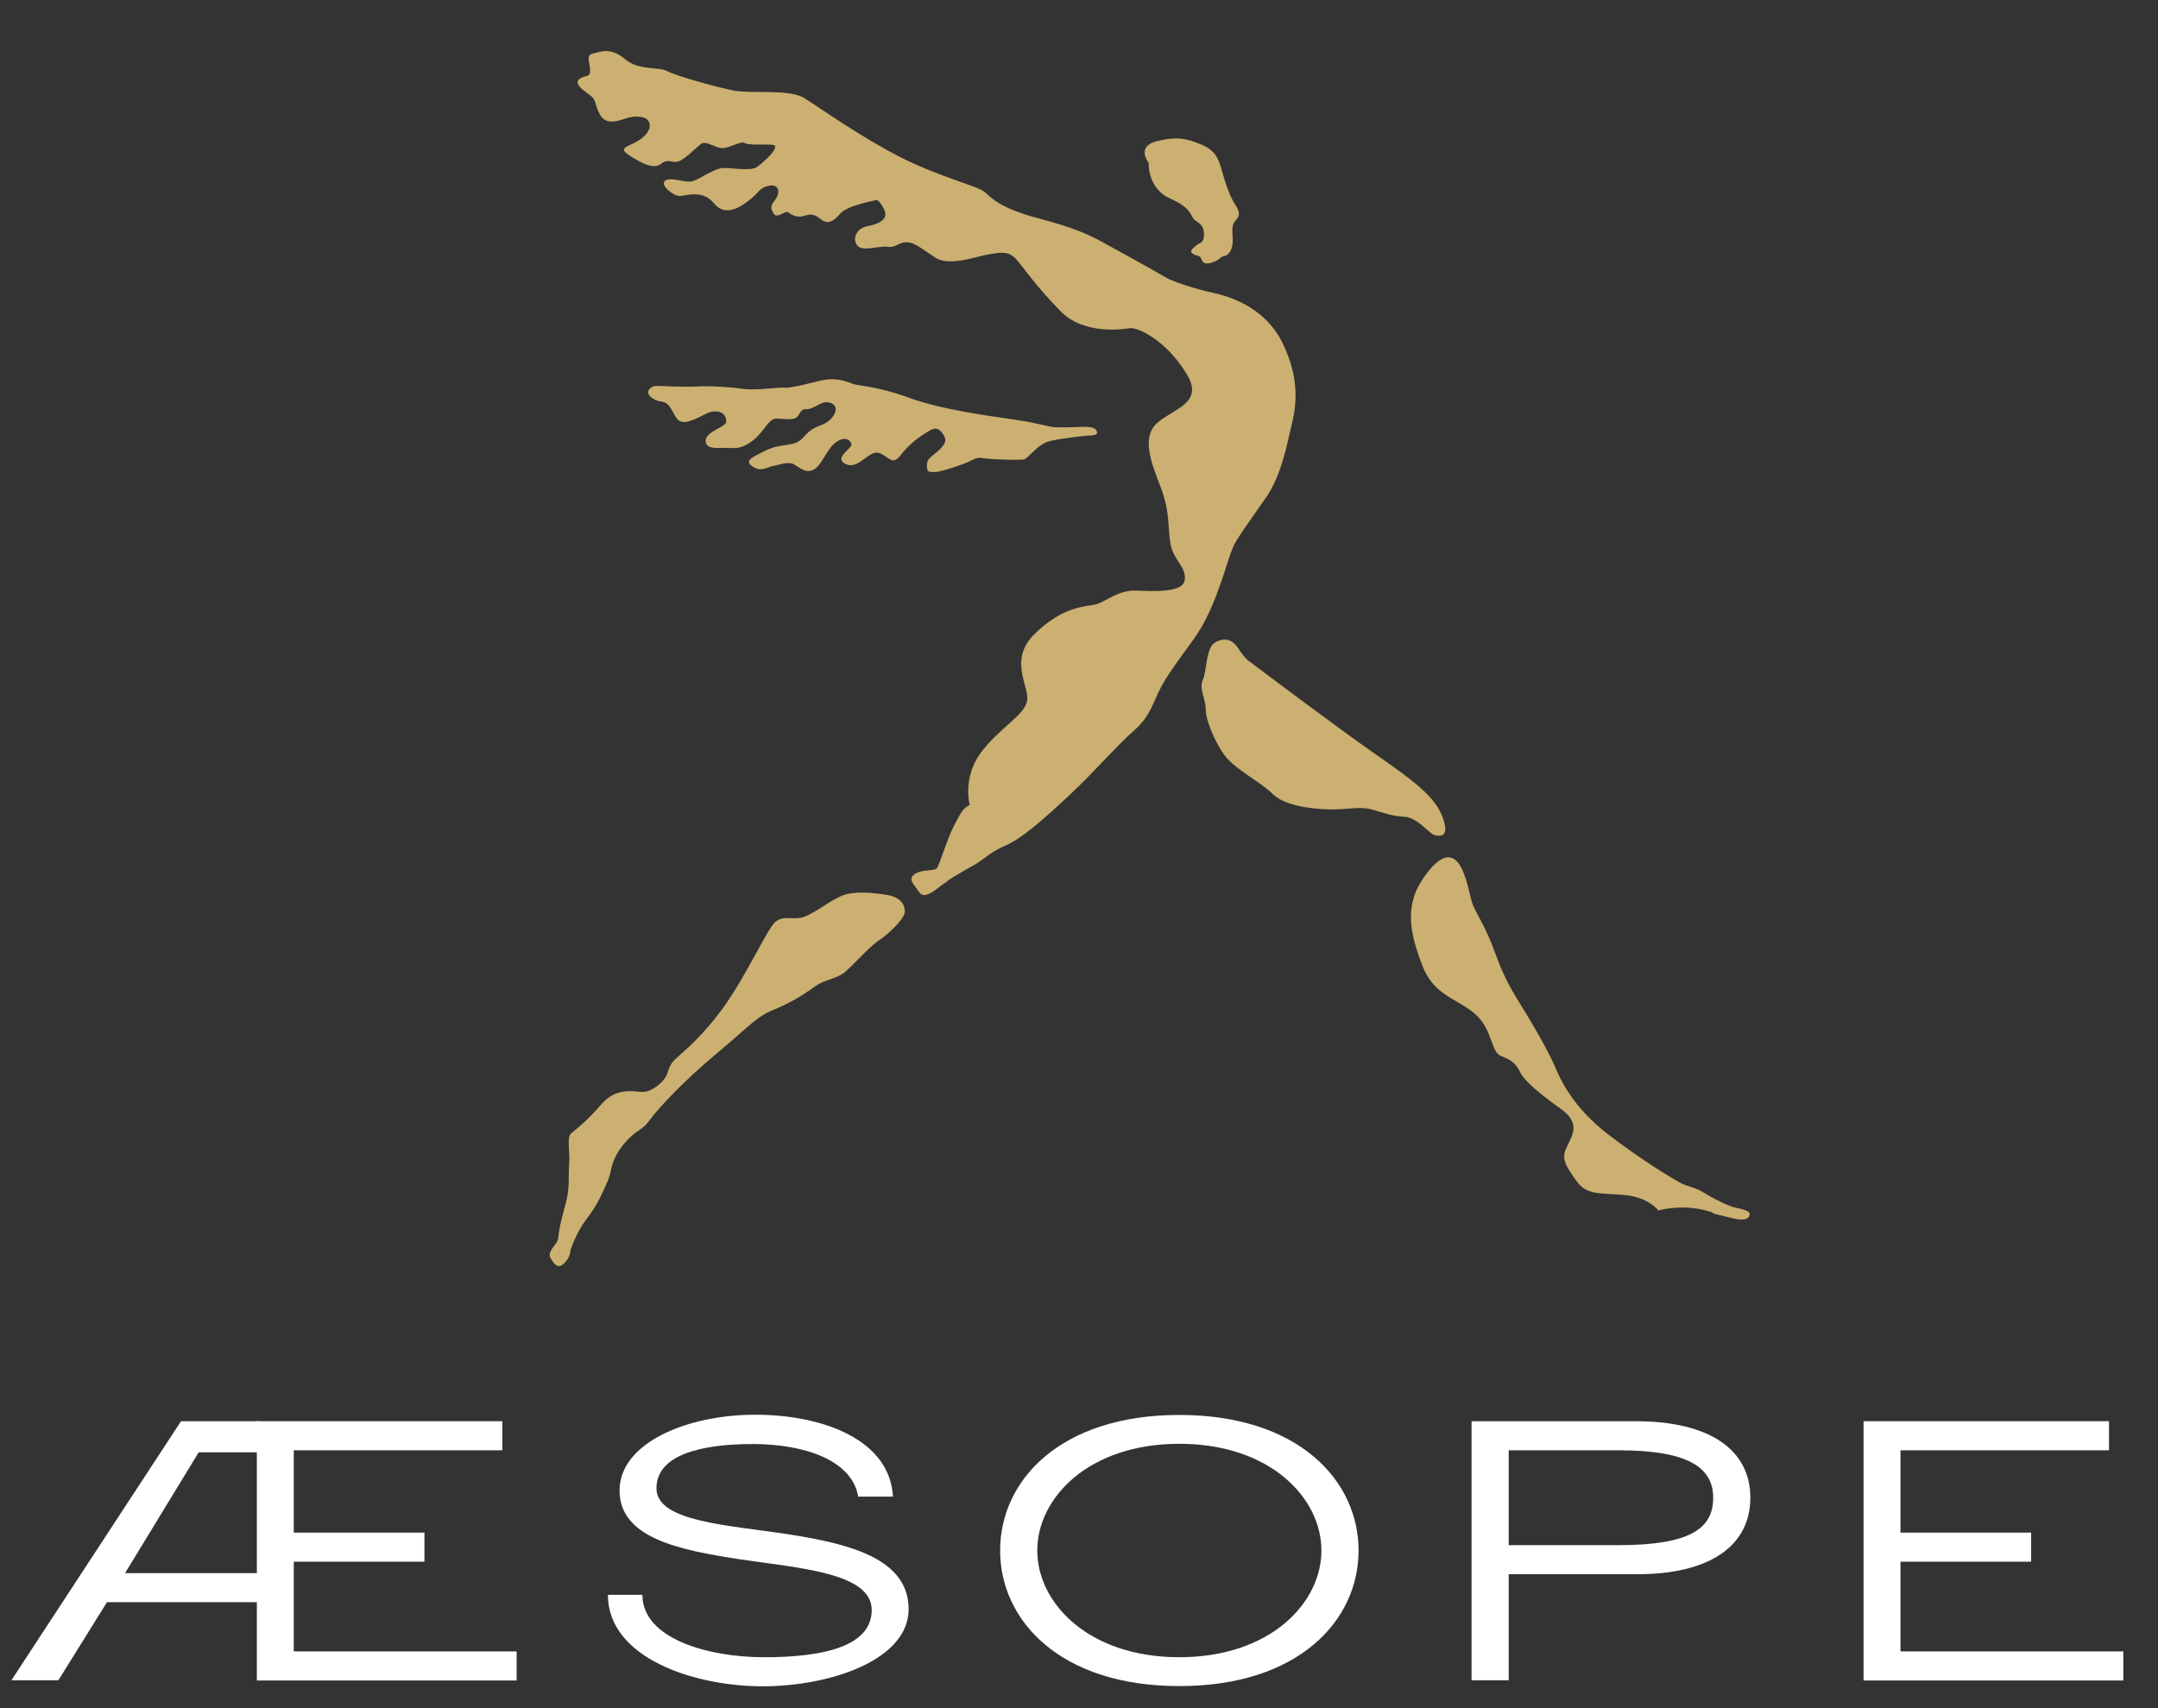 <?xml version="1.0" encoding="UTF-8"?> <svg xmlns="http://www.w3.org/2000/svg" id="Calque_1" version="1.1" viewBox="0 0 964.5 763.5"><rect x="0" y="0" width="964.5" height="763.5" fill="#333333" stroke="none"/><defs><style> .st0 { fill: #ccb071; } .st1 { fill: #fff; } </style></defs><g><path class="st1" d="M129.8,716.2H47.8l-21.7,34.9H5.1l75.8-115.8h35.1M122.2,649.2h-33.4l-32.9,54h71.4"></path><path class="st1" d="M114.8,635.3h109.7v13h-93.2v36.8h58.4v13h-58.4v40.1h99.6v13h-116.1v-115.8Z"></path><path class="st1" d="M383.6,669.2c-2.6-16.5-24.2-23.7-47.1-23.7s-43.1,4.7-43.1,19.8,32.4,16.4,59.3,20.6c26.7,4.2,53.4,10.7,53.4,33.4s-34.9,34.5-65.3,34.5-69.1-12.6-69.1-40.9h15.4c0,19.5,29.1,27.9,54.4,27.9s48.1-4.4,48.1-21.1-32.4-18.7-59.1-22.7c-26.7-4.1-53.6-9.4-53.6-30.7s30.2-33.9,60.6-33.9,60.2,11.2,61.6,36.6h-15.4Z"></path><path class="st1" d="M527.1,632.5c53.1,0,80.1,29.2,80.1,60.6s-26.9,60.6-80.1,60.6-80.1-29.2-80.1-60.6,26.9-60.6,80.1-60.6ZM527.1,740.8c40.7,0,63.5-24.3,63.5-47.7s-22.8-47.7-63.5-47.7-63.5,24.3-63.5,47.7,22.8,47.7,63.5,47.7Z"></path><path class="st1" d="M657.7,635.3h73.3c33.2,0,51.3,12.8,51.3,34.2s-18,34.4-51.3,34.2h-56.7v47.4h-16.6v-115.8ZM674.3,690.7h49.2c32,0,42.2-7.5,42.2-21.2s-11.6-21.2-42.2-21.2h-49.2v42.5Z"></path><path class="st1" d="M832.9,635.3h109.7v13h-93.2v36.8h58.4v13h-58.4v40.1h99.6v13h-116.1v-115.8Z"></path></g><g><path class="st0" d="M255.2,558.2c1.8-5.1,4.3-9.7,6.6-12.8,2.3-3.1,4.3-5.6,7.1-11.5,2.8-5.9,3.6-7.7,4.3-11.5.8-3.8,3.1-8.7,7.7-13.3,4.6-4.6,5.9-3.6,9.7-8.7,3.8-5.1,14.8-17.1,30.1-29.8,15.3-12.8,17.3-16.1,25.5-19.4,8.2-3.3,15.3-8.2,18.4-10.5,3.1-2.3,8.9-3.3,12-5.4,3.1-2,11.7-12,16.3-15,4.6-3.1,11.5-9.7,11.5-12.8s-1.8-6.4-7.7-7.4c-5.9-1-14.8-2-20.4.3-5.6,2.3-11.5,7.4-16.8,9.4-5.4,2-10.5-1.8-14.5,4.1-4.1,5.9-11.7,21.9-20.1,34.2-8.4,12.2-16.6,19.6-20.7,23.2-4.1,3.6-4.6,4.3-5.9,8.4-1.3,4.1-7.4,8.7-11.5,8.4s-11.7-1.8-17.9,5.4c-6.1,7.1-11.2,11.2-13.5,13-2.3,1.8-.5,8.4-1,13.8-.5,5.4.5,10.5-1.8,18.6-2.3,8.2-2.8,11.5-3.1,14.5-.3,3.1-5.4,5.9-3.3,9.2,2,3.3,3.8,5.1,7.1.8,1.8-2.3,1.8-5.4,1.8-5.4Z"></path><path class="st0" d="M765.7,542.1s-5.1-2-12-2.3c-6.9-.3-12.5,1.3-12.5,1.3,0,0-4.3-5.9-15-6.9-10.7-1-17.1.3-21.7-6.4-4.6-6.6-6.9-9.7-4.3-15,2.6-5.4,6.4-10.7-2.6-17.1-8.9-6.4-16.1-12.2-18.1-16.3-2-4.1-4.1-5.6-8.7-7.4-4.6-1.8-3.6-12-11.7-18.9-8.2-6.9-18.4-8.2-23.5-21.7-5.1-13.5-8.2-26,.3-38.5,8.4-12.5,14-11.5,17.3-4.8,3.3,6.6,3.6,13.5,5.6,17.6,2,4.1,5.9,10.5,8.9,18.9,3.1,8.4,5.4,14,11,23,5.6,8.9,13.3,22.2,16.1,28.8,2.8,6.6,8.2,18.6,24.2,30.9,16.1,12.2,27.5,18.9,31.6,21.2,4.1,2.3,6.4,1.8,11.7,5.1,5.4,3.3,10.5,5.4,12,5.9,1.5.5,7.7,1.3,7.7,3.1s-1.5,3.6-8.4,1.8c-6.9-1.8-3.8-.8-7.9-2Z"></path><path class="st0" d="M558.6,295.8s38.8,29.3,56.1,41.3c17.3,12,26.8,19.1,30.1,28.3,3.3,9.2-1.3,8.4-3.6,7.9-2.3-.5-7.7-7.9-13.5-8.2-5.9-.3-9.2-1.8-14.8-3.3-5.6-1.5-11,.3-19.4,0-8.4-.3-19.6-1.8-24.7-6.9-5.1-5.1-15.8-10.5-20.7-16.3-4.8-5.9-9.2-16.6-9.2-21.4s-3.1-9.4-1.3-13.3c1.8-3.8,1.3-14.5,5.6-16.8,4.3-2.3,7.7-1.3,10.5,3.1,2.8,4.3,4.8,5.6,4.8,5.6Z"></path><path class="st0" d="M423.5,393.9c-3.6,2-9.9,8.9-12.5,5.1-2.6-3.8-5.4-5.9-2.3-8.2,3.1-2.3,8.7-1.3,9.9-2.6,1.3-1.3,4.3-12.2,7.7-18.9,3.3-6.6,4.6-8.4,7.1-9.4,0,0-3.3-12,4.8-23.2,8.2-11.2,20.1-17.1,20.9-23.7.8-6.6-8.4-18.1,3.3-29.6,11.7-11.5,21.2-12.2,26.3-13,5.1-.8,10.2-6.6,18.9-6.4,8.7.3,21.2,1,21.9-4.8.8-5.9-5.1-8.7-6.4-16.3-1.3-7.7,0-14-4.6-25.8-4.6-11.7-8.2-22.2-1-28.3,7.1-6.1,20.7-8.7,13-21.4-9.5-15.8-22.4-21.2-25.5-20.7-3.1.5-20.7,3.1-31.1-7.7-10.5-10.7-16.1-18.9-19.6-23-3.6-4.1-7.4-3.1-12.5-2.3-5.1.8-17.3,5.6-23.7,1.5-6.4-4.1-9.2-6.9-13-6.9s-4.6,2.6-8.4,2c-3.8-.5-11.2,2.3-13.5-.5-2.3-2.8-.8-7.7,4.6-8.7,5.4-1,9.4-3.3,7.4-7.4-2-4.1-3.3-4.3-3.3-4.3,0,0-13.4,2.4-16.5,6.2-3.1,3.8-5.7,4.8-8.8,2.2-3.1-2.6-4.9-2-7.7-1.2-2.8.8-5.4-.7-6.6-1.7-1.3-1-5,3.1-6.5.6-1.5-2.6-1.5-3.3.8-6.4,2.3-3.1,1.5-6.9-2.8-6.1-4.3.8-4.8,3.3-8.4,6.1-3.6,2.8-11,8.4-16.3,1.8-5.4-6.6-12.8-3.1-15.6-3.3s-8.9-5.1-6.1-6.9c2.8-1.8,8.9,1.3,12.2.3,3.3-1,9.7-5.9,14-5.9s12,1.5,14.8-.5c2.8-2,11.5-9.7,6.6-9.9-4.8-.3-10.5.3-12.2-.8-1.8-1-6.6,2.3-9.9,2.3s-7.4-3.6-9.7-1.8c-2.3,1.8-7.9,7.7-10.7,7.9-2.8.3-3.2-.8-5.5,0-2.3.8-3.1,4.8-13.6-1.5-6.2-3.7-5.6-4.3-1-6.4,4.6-2,8.7-5.6,7.9-9.2-.8-3.6-6.6-3.6-10.5-2.3-3.8,1.3-9.2,3.1-11.7-1.8-2.6-4.8-1.3-6.4-4.6-8.7-3.3-2.3-9.4-6.6-1.3-8.4,4.1-1-1.5-8.9,2.3-9.9,3.8-1,8.4-3.1,14.8,2.3,6.4,5.4,15.3,3.3,18.9,5.4,3.6,2,21.7,7.1,29.8,8.7,8.2,1.5,24.7-.8,31.4,3.3,6.6,4.1,25.5,17.6,43.1,26.5,17.6,8.9,34.9,13,37.7,15.6,2.8,2.6,6.9,7.1,23.2,11.5,16.3,4.3,22.4,7.1,29.1,10.7,6.6,3.6,24.5,13.5,28.3,15.8,3.8,2.3,15,5.6,20.9,6.9,5.9,1.3,23.2,5.4,31.6,22.7,8.4,17.3,5.6,29.8,3.8,37.2-1.8,7.4-4.3,21.7-11.2,31.6-6.9,9.9-10.2,14.5-13,18.9-2.8,4.3-4.3,11-7.1,18.9-2.8,7.9-5.1,13.8-8.9,20.4-3.8,6.6-10.7,14.5-16.3,23.7s-5.4,15-13.8,22.4c-8.4,7.4-17.1,17.9-29.1,29.1-12,11.2-21.4,19.4-28.6,22.4-7.1,3.1-9.9,6.6-14.3,8.9-4.3,2.3-11.2,6.6-11.2,6.6Z"></path><path class="st0" d="M486.4,194.7s3.9.2,3.9-1.2-.9-2.9-6.5-2.7c-5.6.2-8,.3-11.7.2s-7-1.7-18.5-3.4c-11.6-1.7-32.6-4.4-47.6-9.9-15-5.4-22.4-5.1-24.8-6.1-2.4-1-6.8-2.6-11.9-1.9-5.1.7-14.8,3.9-18.5,3.6-3.7-.3-12.2,1.4-18.9.5-6.6-.9-15.6-1.4-21.1-1-5.4.3-14.8-.3-17.3-.3s-5.8,2.6-2.2,5.3c3.6,2.7,5.8.5,8.3,4.4,2.6,3.9,2.9,7.8,8.7,6,5.8-1.9,7.8-4.3,11.4-4.3s4.9,2.2,4.9,4.6-9.2,4.3-9.2,8.5,5.8,3.1,9.7,3.2c3.9.2,6.8.5,11.9-3.7,5.1-4.3,6.5-9.5,10.2-9.4,3.7.2,7.3.7,8.8-.5,1.5-1.2,1.7-3.9,4.4-3.7,2.7.2,6-2.9,8.5-3.1,2.6-.2,6.5,1.5,3.6,6-2.9,4.4-6.5,3.9-10.2,6.6-3.7,2.7-3.7,5.4-9.5,6.3-5.8.9-7,.9-11.6,3.2-4.6,2.4-8.8,3.9-4.9,6.6,3.9,2.7,6.5.3,9.2-.2,2.7-.5,6.5-2,9-.9,2.6,1.2,5.1,4.3,8.8,2.7,3.7-1.5,6-8.8,9.7-11.9,3.7-3.1,6.5-2.2,7.5,0,1,2.2-8.3,6.3-2.6,9.2,5.8,2.9,10.5-6.5,15-4.9,4.4,1.5,5.8,6,9.7.9,3.9-5.1,8.5-8.2,11.2-9.9,2.7-1.7,4.9-3.2,7.3,0,2.4,3.2,1.5,4.8-1.2,7.5-2.7,2.7-5.6,3.7-5.6,6.8s.3,3.2,3.4,3.2,13.4-3.6,16.3-5.1c2.9-1.5,3.7-1.4,6.1-1,2.4.3,10.9.9,17.3.5,2.2-.2,6.1-7,12.1-8.3,6-1.4,16.8-2.4,16.8-2.4Z"></path><path class="st0" d="M536,108.8s-5.1,3.1-3.2,4.4c1.9,1.4,2.6.7,3.6,1.7,1,1,.5,3.7,4.8,2.6,4.3-1.2,3.7-2.6,6.1-3.1,2.4-.5,4.1-3.9,3.6-8.8-.5-4.9.5-6.1,1.7-7.5,1.2-1.4,2-2.7-.5-6.6-2.6-3.9-4.6-10.2-6.1-15.6-1.5-5.4-3.2-9-9.4-11.4-6.1-2.4-10-3.7-19.6-1.4-9.5,2.4-3.6,9.7-3.6,9.7,0,0-.7,11.4,9.7,16,10.4,4.6,8.8,8.3,11.1,9.7,2.2,1.4,3.9,2.7,3.9,6s-.7,3.4-2,4.4Z"></path></g></svg> 